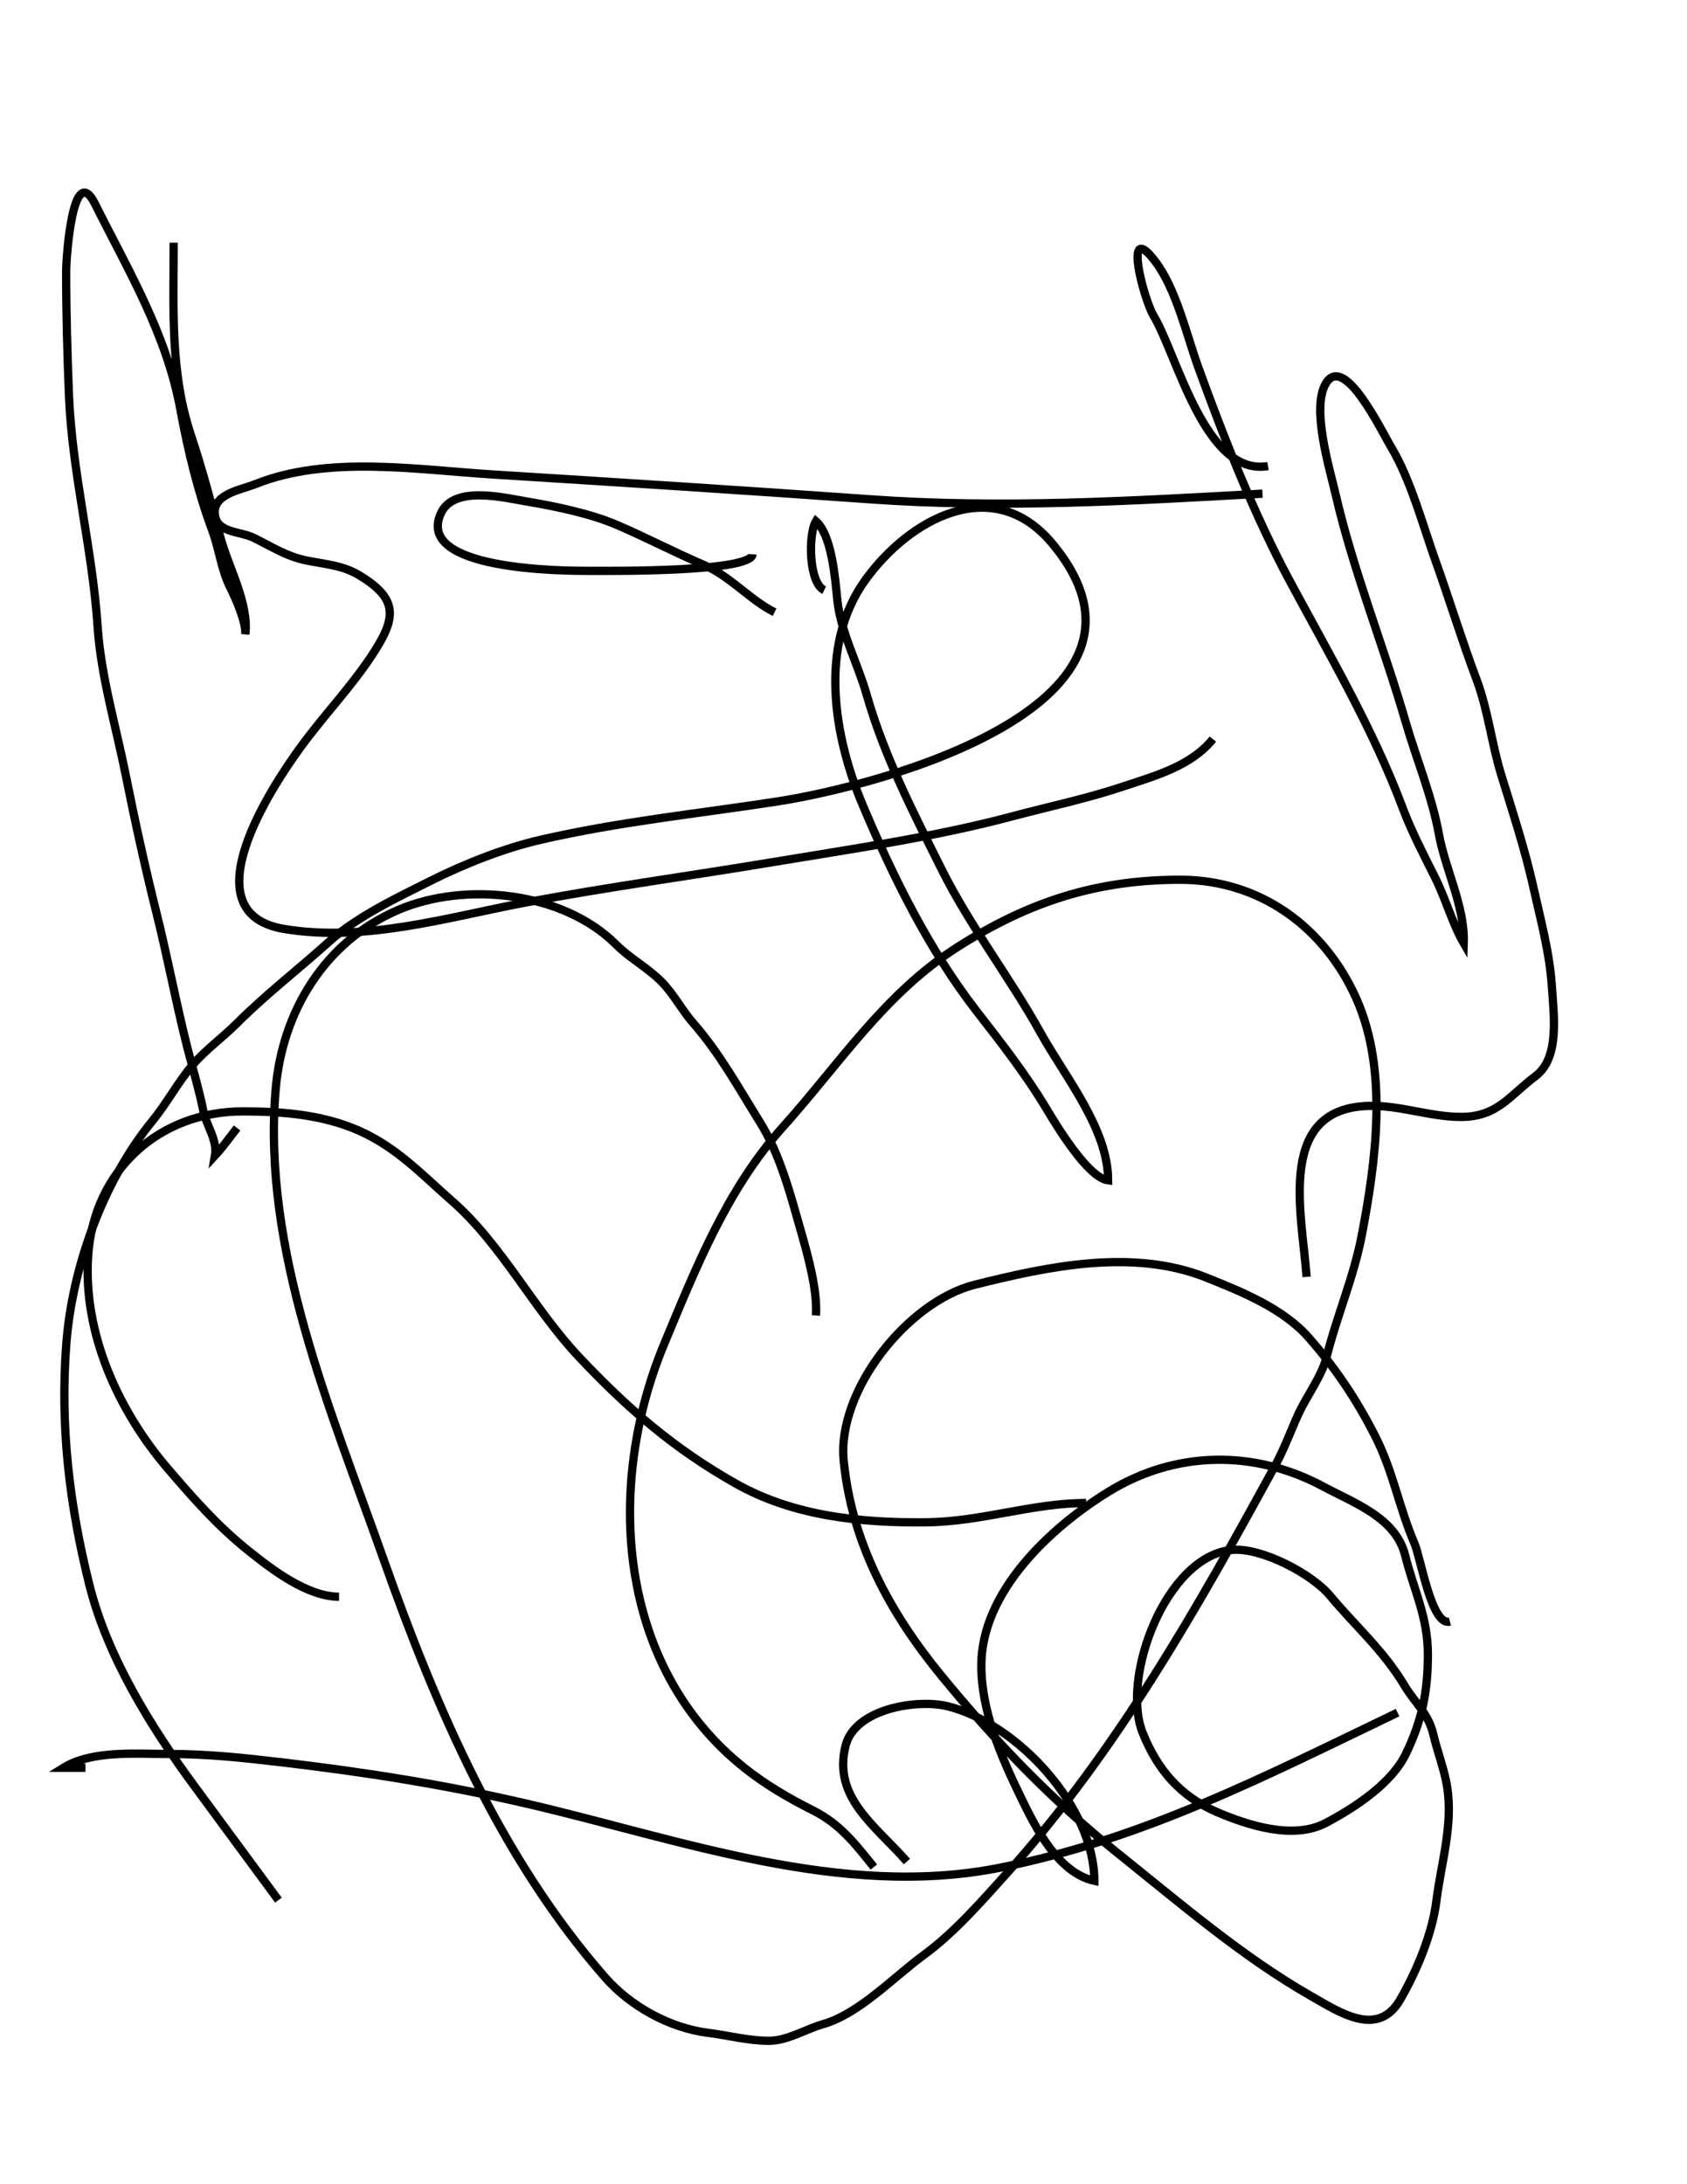 <?xml version="1.0" encoding="utf-8"?>
<!-- Generator: Adobe Illustrator 12.0.0, SVG Export Plug-In . SVG Version: 6.00 Build 51448)  -->
<!DOCTYPE svg PUBLIC "-//W3C//DTD SVG 1.1//EN" "http://www.w3.org/Graphics/SVG/1.1/DTD/svg11.dtd">
<svg xmlns="http://www.w3.org/2000/svg" xmlns:xlink="http://www.w3.org/1999/xlink" version="1.1" id="Ebene_1" width="612" height="792" viewBox="0 0 612 792" enable-background="new 0 0 612 792" xml:space="preserve">
<desc>Copyright Detlef Lemme 2015</desc>
<path fill="none" stroke="#000000" stroke-width="3" stroke-dasharray="0" d="M296,477c0.651-8.767-2.869-21.54-5.313-30.094  c-3.801-13.305-7.604-28.173-14.984-39.98C267.975,394.56,261.167,382.049,251.5,371c-4.258-4.867-7.083-10.583-11.648-15.148  c-5.109-5.109-11.28-8.28-16.352-13.352c-19.269-19.269-54.81-22.938-79.036-12.556C117.832,341.358,102.396,366.701,100,395  c-4.948,58.446,19.993,116.268,39,170c19.155,54.15,42.417,108.477,80.5,152c9.185,10.497,23.437,18.367,37.332,20.104  c7.449,0.932,14.566,2.896,22.074,2.896c6.811,0,13.201-4.174,19.594-6c13.157-3.759,25.575-17.004,36.5-25  c11.209-8.204,21.196-19.663,30.5-30c39.557-43.951,68.918-95.934,97.139-147.671c3.257-5.972,5.541-12.324,8.353-18.51  c2.888-6.354,8.522-13.874,10.175-20.484c3.771-15.083,9.956-29.282,12.834-44.335c5.153-26.955,9.7-59.828-2-86  c-11.509-25.744-34.831-43-63.852-43c-30.485,0-55.062,8.036-80.758,24.388c-26.582,16.916-42.867,42.475-63.543,65.448  c-20.069,22.299-31.491,51.107-42.88,78.441C219.419,538.995,223.99,604.366,270,641c7.652,6.093,16.139,11.069,24.963,15.481  c9.724,4.862,15.322,12.124,22.037,20.519"/>
<path fill="none" stroke="#000000" stroke-width="3" stroke-dasharray="0" d="M123,579c-11.607-0.104-24.132-9.706-32.781-16.625  c-11.291-9.033-20.007-18.962-29.331-29.839C42.872,511.517,29.982,483.268,32,455c2.187-30.63,25.699-52,56.094-52  c14.36,0,28.994,1.15,42.24,7.037c13.675,6.078,22.602,15.781,33.667,25.463c17.912,15.673,29.538,39.039,46,56.5  c17.618,18.687,34.527,33.334,57,46c20.916,11.788,45.369,14.257,69,14c20.127-0.219,38.506-7,58-7"/>
<path fill="none" stroke="#000000" stroke-width="3" stroke-dasharray="0" d="M526,588c-6.706,1.74-10.415-22.635-12.944-28.536  C507.55,546.615,505.362,533.561,499,521c-6.746-13.317-14.291-24.618-24.186-35.926c-9.247-10.569-24.346-16.687-37.073-21.778  c-26.739-10.695-57.403-4.131-84.076,2.538c-24.405,6.101-50.131,38.504-47.591,63.907c2.954,29.545,16.581,54.838,35.313,77.731  c19.464,23.789,40.592,45.71,64.631,64.941c22.09,17.672,44.713,37.146,69.255,51.17c10.725,6.129,24.58,15.556,32.728,1.416  c6.034-10.471,11.594-23.749,13.104-35.832c1.698-13.58,6.07-27.308,3.896-41.168c-0.971-6.19-3.552-12.828-5-19  c-1.829-7.791-6.533-11.222-10.469-17.781c-7.743-12.905-17.659-21.372-27.012-32.595c-6.671-8.006-24.981-17.562-35.52-16.624  c-24.013,2.137-40.475,46.314-32.481,66.296c5.326,13.315,13.571,23.028,26.945,28.76c11.18,4.792,27.714,10.2,39.536,3.944  c10.841-5.736,23.877-14.411,29-25c5.788-11.962,8-22.524,8-36c0-13.795-5.051-23.203-8.259-36.037  C506.331,550.324,491.394,545.107,480,539c-25.073-13.439-53.718-13.008-78,2c-21.077,13.027-46,36.246-46,62.906  c0,16.377,7.004,32.645,14,47.094c5.452,11.26,13.586,28.039,27,31c0-26.573-27.714-56.929-53.184-63.296  c-10.906-2.727-33.685,0.767-37.075,14.333C302.055,651.78,317.408,661.828,329,675"/>
<path fill="none" stroke="#000000" stroke-width="3" stroke-dasharray="0" d="M440,268c-7.972,9.841-20.979,13.326-32.667,17.222  c-13.332,4.444-26.597,7.182-40.222,10.815c-28.305,7.548-58.112,11.796-87,16.611c-29.521,4.92-59.27,8.944-88.661,14.455  c-28.725,5.386-58.881,14.659-88.389,9.741C68.452,331.075,98.179,285.86,109,271c8.259-11.341,17.921-21.382,25.625-32.938  c9.124-13.686,10.334-20.687-4.406-29.531c-5.895-3.537-12.243-3.936-18.922-5.272c-7.374-1.475-12.78-5.085-19.296-8.259  c-4.925-2.399-12.964-1.729-14-8c-1.3-7.873,9.171-9.269,14.704-11.481c26.161-10.464,58.444-5.197,85.845-3.484  c45.654,2.854,91.45,5.751,137.053,9.009c47.73,3.409,94.678,0.608,142.398-2.043"/>
<path fill="none" stroke="#000000" stroke-width="3" stroke-dasharray="0" d="M281,222c-8.703-4.277-16.13-13.056-25.464-17.056  c-10.708-4.588-21.044-10.019-31.808-14.632c-9.618-4.122-22.407-6.758-32.666-8.468C182.998,180.5,164.774,175.869,160,186  c-9.878,20.963,44.829,21,54.184,21c7.505,0,58.321,0.48,58.816-6"/>
<path fill="none" stroke="#000000" stroke-width="3" stroke-dasharray="0" d="M299,214c-5.625-2.615-5.858-20.277-3-25  c5.786,5.063,7,20.994,7.741,28.407c1.16,11.596,7.432,23.199,10.634,34.405c6.427,22.494,16.899,42.737,27.367,63.672  c10.195,20.391,24.668,39.054,35.758,59.016c9.032,16.258,24.5,34.821,24.5,53.5c-7.366-0.942-18.744-19.907-22.531-26.219  c-7.37-12.284-16.285-23.688-25.081-34.997C337.074,344.524,323.957,317.92,313,292c-10.456-24.734-16.173-57.758,0.76-81.464  c15.884-22.237,46.41-39.333,68-13.424c48.224,57.868-61.188,87.569-99.873,93.521c-28.722,4.418-57.46,7.346-85.855,13.898  c-13.19,3.044-27.446,8.676-39.547,14.727c-12.058,6.029-27.011,13.116-37.047,22.148c-11.129,10.017-23,19.157-33.602,29.758  C80.86,376.14,74.542,380.708,70,386c-5.306,6.183-9.357,13.882-14.594,20.281c-17.869,21.84-29.192,52.939-31.351,80.999  c-2.292,29.793,1.119,58.415,8.35,87.341c6.492,25.968,22.184,51.393,37.978,72.828C80.589,661.299,90.794,675.149,101,689"/>
<path fill="none" stroke="#000000" stroke-width="3" stroke-dasharray="0" d="M31,641c-2.667,0-5.333,0-8,0  c10.31-6.39,26.363-5,38.185-5c14.378,0,27.171,1.395,41.291,3.056c30.167,3.55,58.965,8.094,88.524,14.944  c55.301,12.817,114.084,34.783,171.889,23.223C414.978,666.805,459.351,643.896,507,621"/>
<path fill="none" stroke="#000000" stroke-width="3" stroke-dasharray="0" d="M63,88c0,23.571-1.327,47.019,6.222,69.667  C73.295,169.887,76.667,182.556,80,195c2.871,10.716,10.304,23.595,9,35c0.261-4.531-3.423-12.846-5.5-17  c-3.335-6.67-3.971-13.921-6.556-20.816c-5.062-13.499-8.841-29.122-11.425-43.332c-5.013-27.569-18.797-50.41-31-74.815  C26.418,57.837,24,93.431,24,98.5c0,14.823,0.422,29.693,1,44.5c1.103,28.271,8.533,55.992,10.417,84.255  c1.196,17.944,6.665,36.156,10.205,53.852c3.348,16.739,7.063,33.63,11.198,50.17C60.867,347.467,63.892,363.854,68,380  c1.901,7.474,4.218,15.091,5.741,22.704c1.076,5.38,5.215,10.702,4.259,16.296c2.888-3.132,5.382-6.634,8-10"/>
<path fill="none" stroke="#000000" stroke-width="3" stroke-dasharray="0" d="M460,169c-22.797,3.892-32.944-40.241-41.5-54.5  c-3.689-6.15-11.36-35.647,0.723-19.537c7.581,10.108,11.261,26.617,15.556,38.428c9.412,25.883,20.247,53.371,33.315,77.641  c14.358,26.666,30.154,53.631,40.851,82.153c3.119,8.319,7.596,16.896,11.587,24.878c4.03,8.061,6.277,16.68,10.469,23.938  c0.47-13.241-6.659-26.626-9-39.5c-2.499-13.742-8.104-27.076-12-40.5c-8.039-27.698-19.056-54.909-25.531-82.969  c-2.145-9.293-8.854-31.057-3.469-40.031c6.631-11.052,20.119,17.199,23.639,23.064c7.116,11.86,11.441,28.16,16.146,41.334  c5.124,14.346,9.57,28.883,14.919,43.146c4.127,11.006,5.448,23.2,8.921,34.487c4.18,13.583,8.584,26.909,11.671,40.801  c2.681,12.064,5.903,23.701,6.704,36.168c0.653,10.179,2.875,25.593-5.963,32.222C547.432,397.427,543.213,405,530,405  c-10.851,0-21.382-4-32.296-4c-35.16,0-25.344,39.045-23.704,62"/>
</svg>
